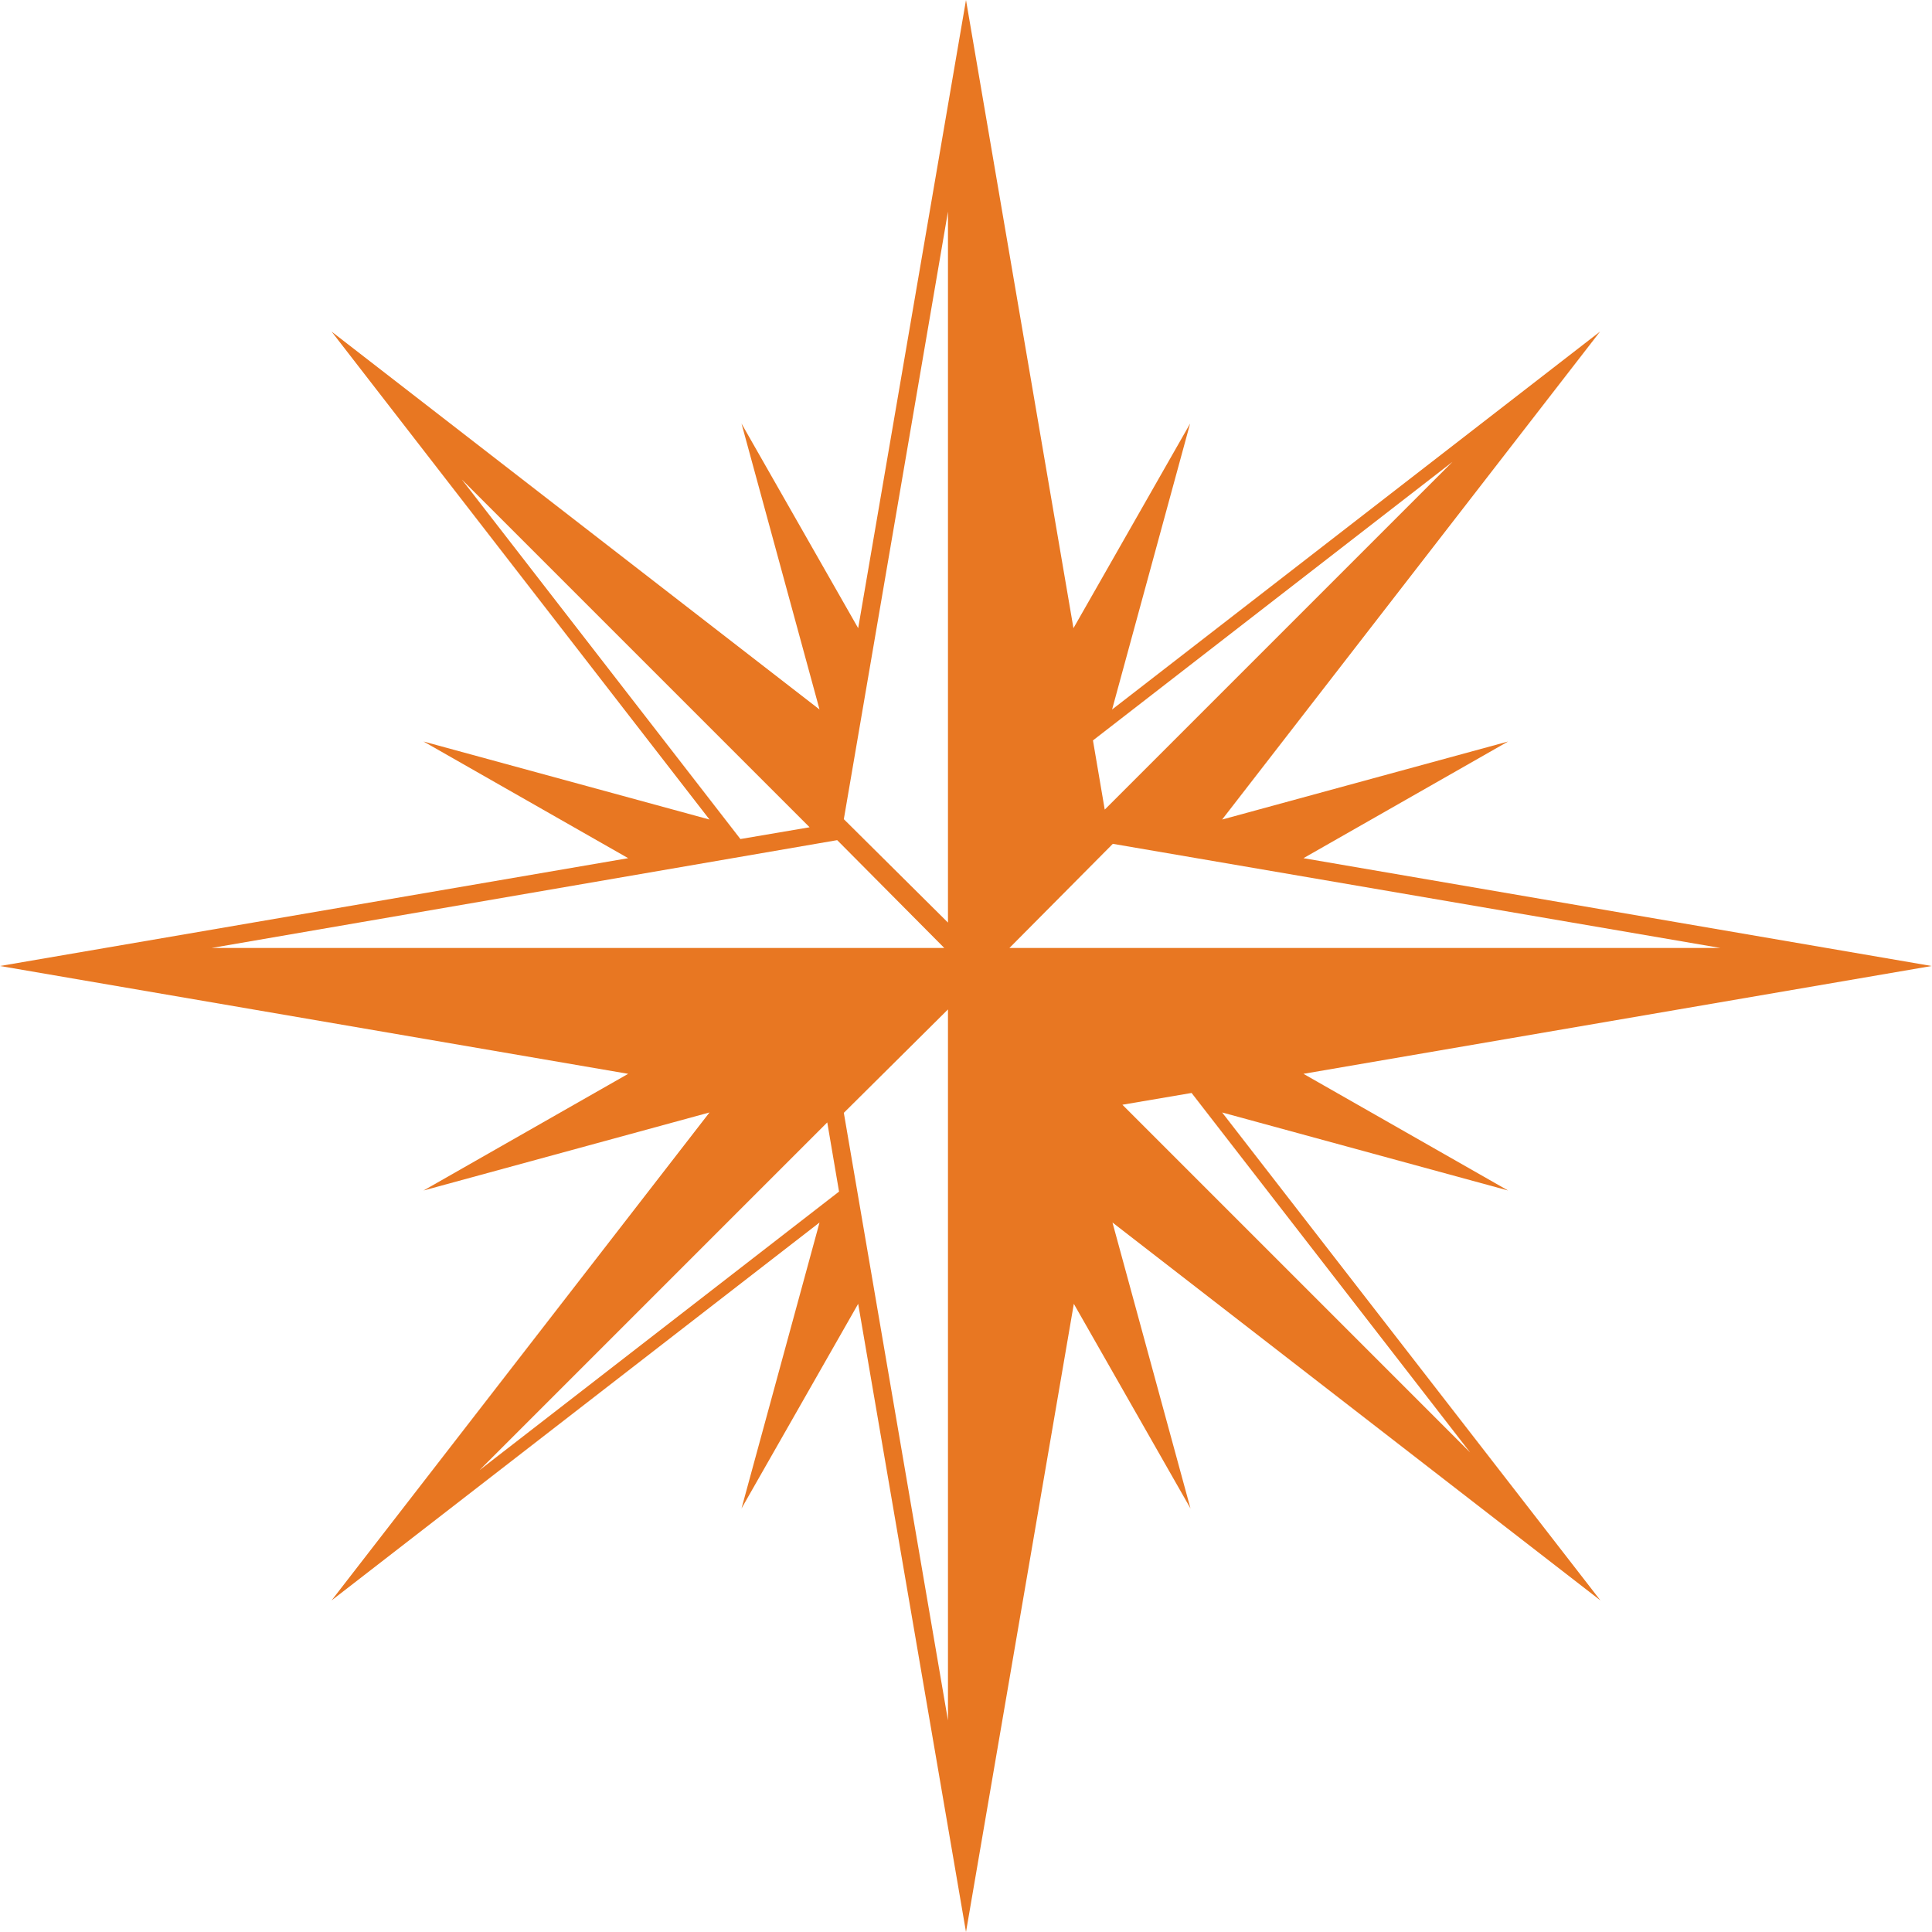 <?xml version="1.0" encoding="UTF-8"?>
<svg id="Layer_1" data-name="Layer 1" xmlns="http://www.w3.org/2000/svg" viewBox="0 0 52.5 52.5">
  <defs>
    <style>
      .cls-1 {
        fill: #e87722;
      }
    </style>
  </defs>
  <path class="cls-1" d="M33.21,30.23l7.77,2.12-5.56-3.17,17.07-2.93-17.07-2.93,5.56-3.17-7.77,2.12,10.27-13.26-13.26,10.27,2.12-7.77-3.17,5.56L26.25,0l-2.93,17.07-3.17-5.56,2.12,7.77-13.26-10.27,10.27,13.26-7.77-2.12,5.56,3.17L0,26.25l17.07,2.93-5.56,3.17,7.77-2.12-10.27,13.26,13.26-10.27-2.12,7.77,3.17-5.56,2.93,17.07,2.93-17.07,3.17,5.56-2.12-7.77,13.26,10.27-10.28-13.26ZM12.55,13.03l9.45,9.45-1.88.32-7.57-9.77ZM5.75,25.76l17-2.93,2.91,2.93H5.75ZM13.03,39.95l9.45-9.45.32,1.88-9.77,7.57ZM22.93,30.24l2.83-2.81v19.32s-2.83-16.51-2.83-16.51ZM25.76,25.07l-2.83-2.81,2.83-16.51v19.32ZM39.47,12.55l-9.45,9.45-.32-1.88,9.77-7.57ZM27.43,25.76l2.81-2.83,16.51,2.83h-19.32ZM32.38,29.7l7.57,9.77-9.45-9.45,1.88-.32Z"/>
</svg>